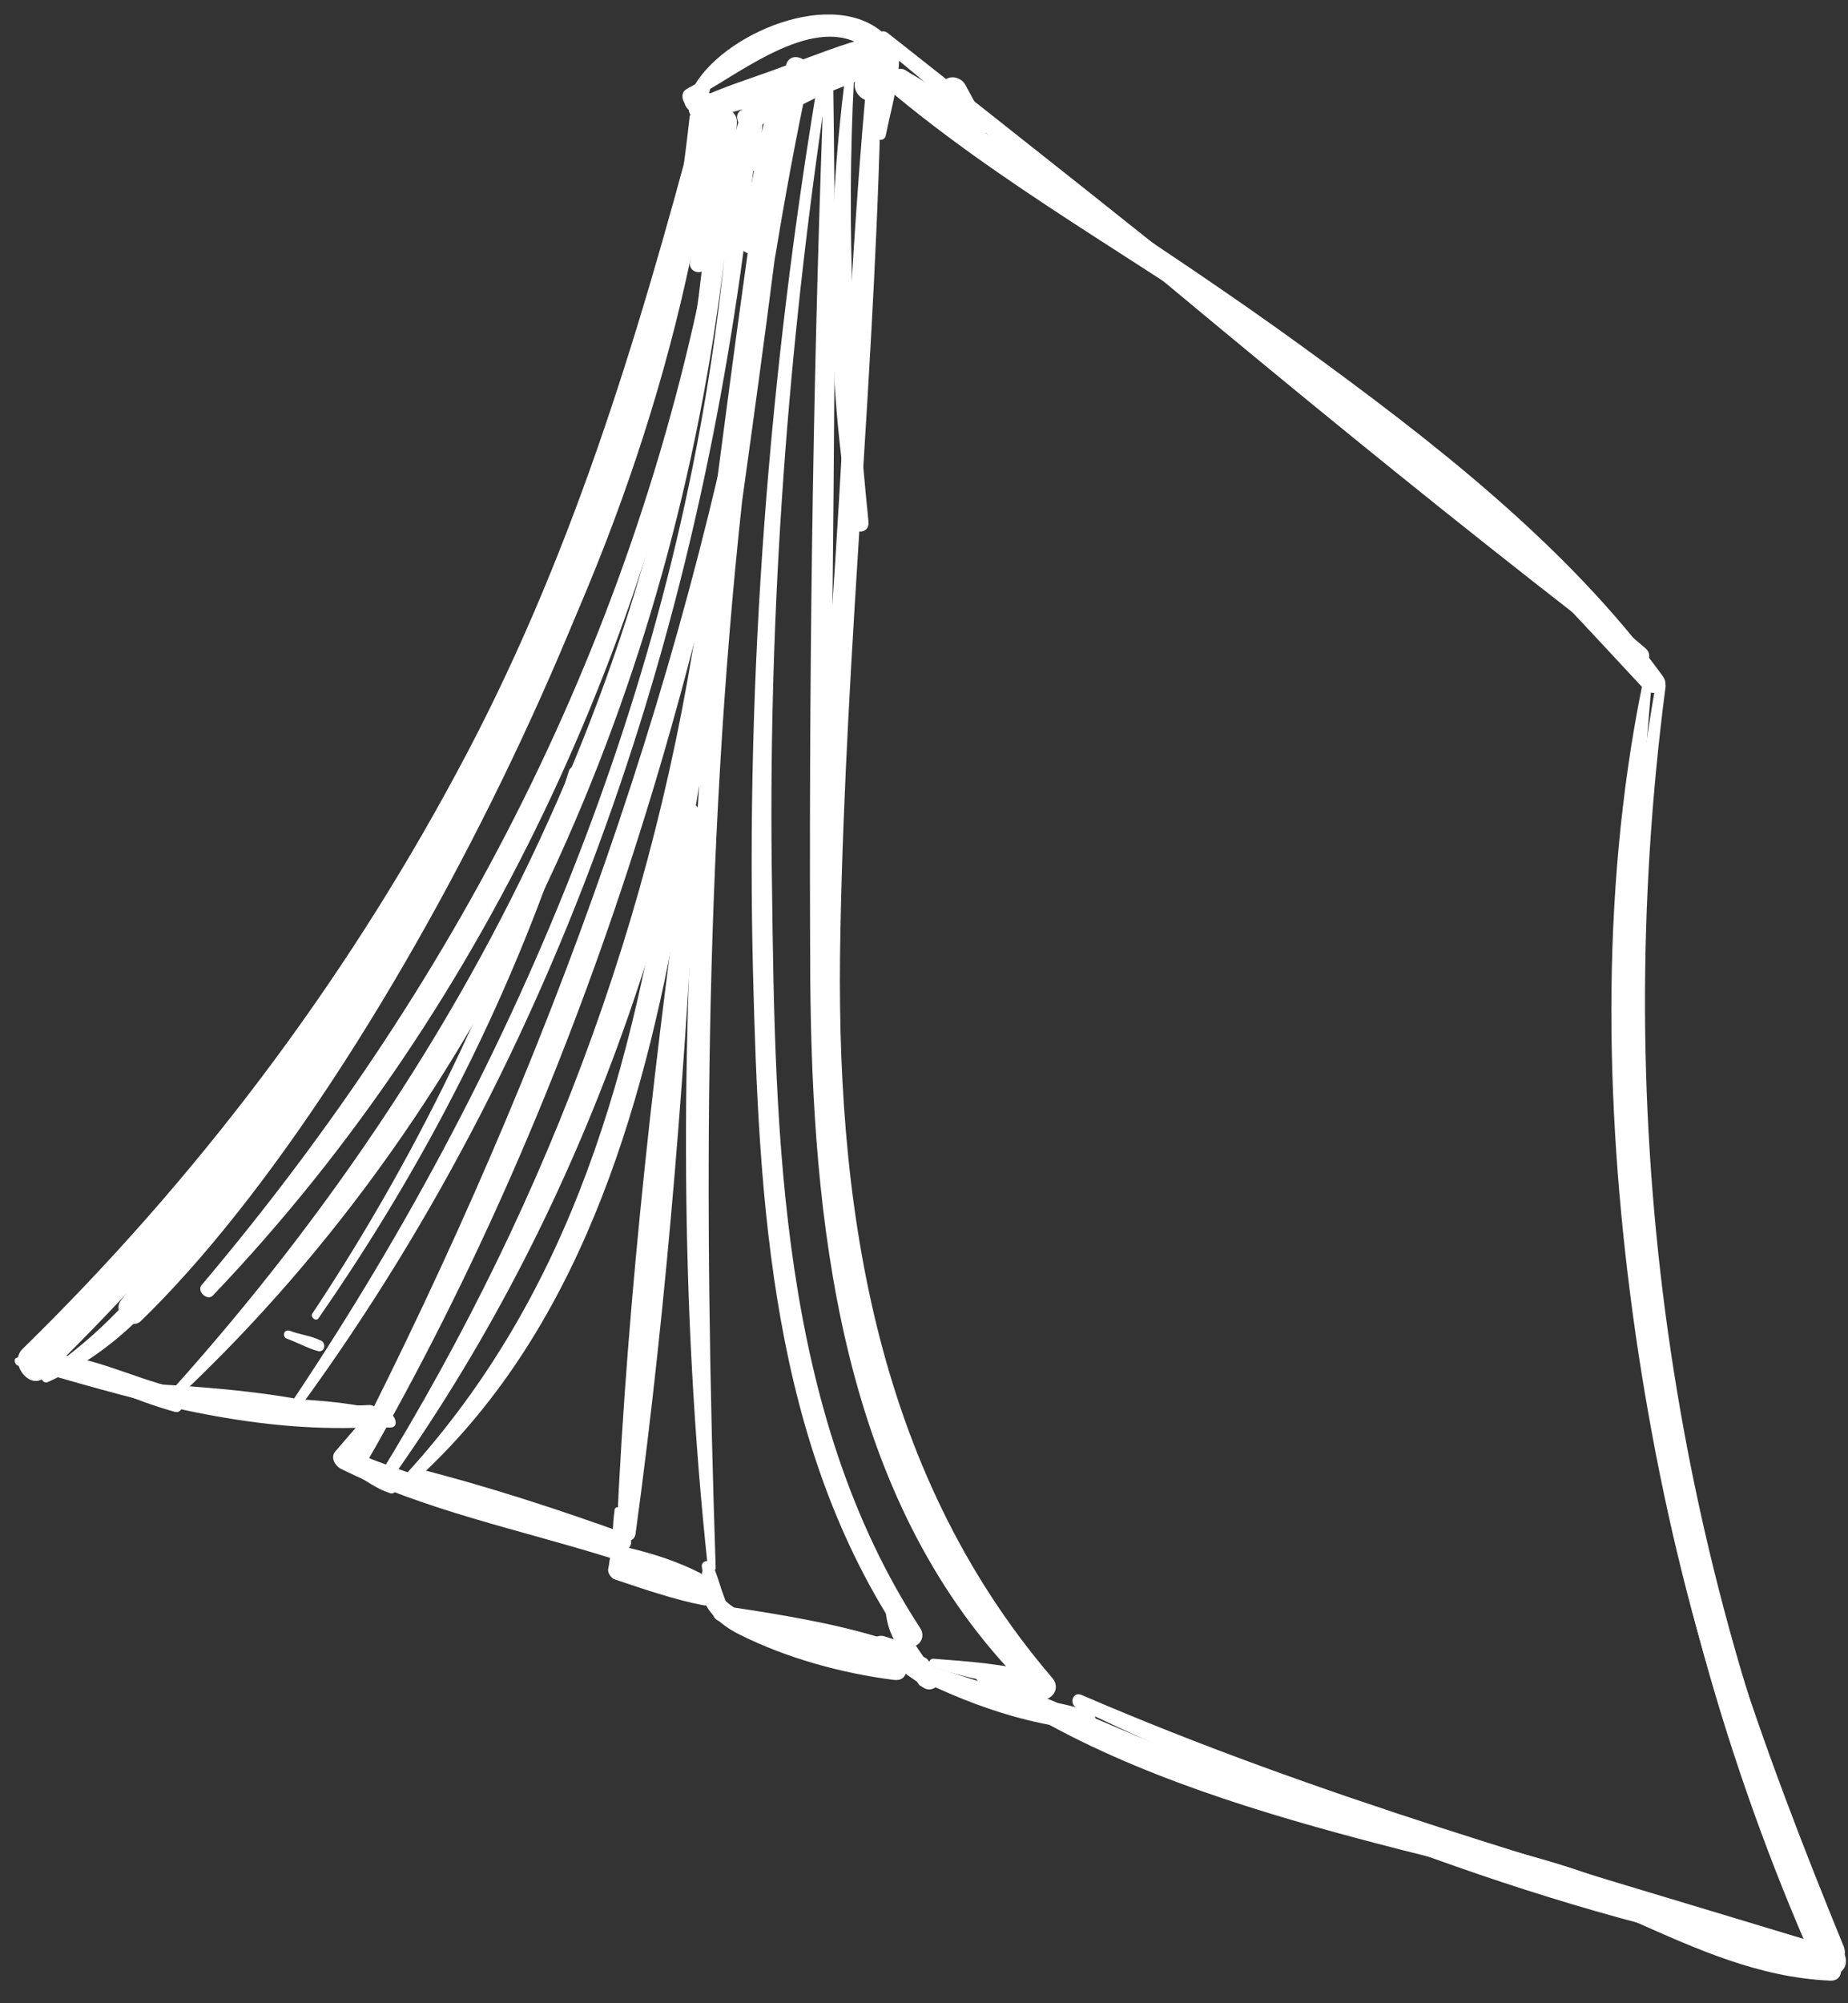 <?xml version="1.0" encoding="UTF-8"?>
<svg xmlns="http://www.w3.org/2000/svg" width="192" height="208" viewBox="0 0 192 208" fill="none">
  <rect x="0" y="0" width="192" height="208" fill="#333333" stroke="none"/>
  <path d="M109.283 174.172C90.658 152.409 86.733 124.476 87.316 96.71C87.881 66.793 91.11 36.956 91.573 7.04C91.572 6.938 91.571 6.835 91.468 6.734C91.672 6.63 91.774 6.629 91.978 6.525C93.713 5.793 92.361 3.346 90.725 3.769C87.556 4.513 84.392 5.872 81.328 6.923C78.264 8.075 74.995 9.025 72.036 10.485C71.527 10.796 71.43 11.514 71.741 11.921C71.64 12.024 71.641 12.127 71.641 12.229C69.546 30.789 65.499 48.852 58.168 66.124C50.635 83.705 24.002 119.99 12.555 135.044C11.643 136.178 13.504 138.211 14.622 137.178C40.733 111.858 71.847 48.491 73.181 12.626C73.18 12.524 73.18 12.421 73.179 12.319C76.145 11.781 79.004 10.733 81.968 9.888C84.624 9.046 87.486 8.304 90.141 7.36C88.544 24.276 87.869 41.286 86.784 58.198C85.789 73.777 84.489 89.461 84.622 105.133C84.835 130.229 89.671 156.822 107.147 176.034C108.388 177.355 110.627 175.697 109.283 174.172Z" fill="white"></path>
  <path d="M78.53 15.142C78.623 14.015 77.081 13.413 76.472 14.135C76.468 13.623 76.567 13.213 76.562 12.7C76.652 11.163 74.085 10.468 73.997 12.21C72.784 62.211 50.94 107.469 17.96 144.218C17.656 144.631 18.276 145.24 18.683 144.929C51.304 114.227 69.99 70.942 75.249 26.848C70.899 69.397 54.237 109.797 30.467 145.341C30.164 145.856 30.886 146.464 31.291 145.949C59.34 107.5 73.806 61.997 78.53 15.142Z" fill="white"></path>
  <path d="M77.103 52.032C78.261 43.724 79.419 35.315 80.475 27.008C81.547 20.545 82.721 14.082 84.101 7.719C84.497 6.076 81.927 5.074 81.636 6.92C81.44 7.946 81.347 9.074 81.151 10.1C80.535 10.003 80.026 10.315 79.93 11.135C76.044 35.958 73.286 60.977 69.605 85.798C65.821 110.62 59.566 134.03 42.211 153.026C41.804 153.439 42.528 154.15 43.037 153.838C60.014 138.533 66.784 115.529 70.594 93.78C71.276 89.676 71.96 85.675 72.642 81.572C70.721 108.632 70.644 135.677 73.537 162.696C73.54 163.106 74.362 163.304 74.357 162.791C73.12 125.719 73.112 88.739 77.103 52.032Z" fill="white"></path>
  <path d="M106.498 171.84C88.682 148.841 86.298 121.408 86.263 93.237C86.33 64.964 87.012 36.787 86.567 8.518C86.562 8.006 85.842 7.602 85.537 7.912C85.331 7.811 85.024 7.814 85.027 8.121C79.859 38.897 77.46 69.956 78.237 101.091C78.849 124.851 80.088 150.041 93.885 170.411C94.716 171.736 96.446 170.389 95.615 169.065C80.981 146.653 80.532 117.974 80.21 92.162C79.777 65.327 81.598 38.575 85.469 12.01C84.391 41.829 84.033 71.949 84.184 101.757C84.395 126.546 87.191 154.18 104.768 173.289C105.804 174.612 107.534 173.266 106.498 171.84Z" fill="white"></path>
  <path d="M72.561 84.134C72.556 83.519 71.734 83.322 71.637 83.937C68.159 108.552 65.2 133.982 64.08 158.884C63.987 160.012 65.835 160.508 66.03 159.277C69.405 134.561 71.339 109.037 72.561 84.134Z" fill="white"></path>
  <path d="M75.311 22.136C75.408 21.52 74.485 21.323 74.388 21.939C67.165 64 48.324 101.038 20.941 133.437C20.434 134.056 21.467 135.072 22.078 134.554C51.117 104.19 69.415 63.571 75.311 22.136Z" fill="white"></path>
  <path d="M75.883 29.097C75.37 28.999 75.376 29.716 75.889 29.814C76.3 29.913 76.294 29.196 75.883 29.097Z" fill="white"></path>
  <path d="M80.556 24.549C80.655 24.036 79.731 23.839 79.633 24.352C72.127 69.181 57.111 110.285 36.556 150.615C36.052 151.542 37.497 152.861 38.103 151.831C60.311 113.228 74.17 68.549 80.556 24.549Z" fill="white"></path>
  <path d="M81.254 10.201C81.25 9.689 80.427 9.286 80.227 9.903C79.828 11.135 79.43 12.47 79.134 13.805C79.232 13.291 79.227 12.779 79.223 12.267C79.219 11.857 78.91 11.655 78.603 11.658C78.601 11.351 78.701 11.145 78.699 10.838C78.795 10.12 77.665 9.719 77.466 10.438C76.563 12.7 76.073 15.265 75.581 17.625C75.385 18.753 77.135 19.661 77.431 18.429C77.43 18.224 77.531 18.018 77.529 17.813C77.837 17.913 78.144 17.91 78.347 17.704C77.857 20.269 77.367 22.834 76.978 25.296C76.781 26.22 78.425 26.82 78.621 25.794C79.706 20.868 80.889 15.429 81.254 10.201Z" fill="white"></path>
  <path d="M75.221 11.483C75.216 10.971 74.394 10.671 74.296 11.184C73.215 16.52 72.339 21.956 71.667 27.289C71.574 28.314 73.114 28.711 73.309 27.582C74.186 22.248 74.754 16.814 75.221 11.483Z" fill="white"></path>
  <path d="M170.964 67.316C143.207 43.684 120.93 26.049 92.26 3.449C91.537 2.841 90.828 3.769 91.141 4.381C88.181 5.635 85.323 6.889 82.362 8.041C81.136 8.461 79.809 8.984 78.583 9.404C78.277 9.509 78.28 9.817 78.384 10.021C78.283 10.226 78.182 10.432 78.287 10.739C77.879 10.947 77.574 11.155 77.166 11.363C77.064 11.364 76.962 11.467 76.962 11.467C75.943 12.09 77.189 14.026 78.208 13.403C80.554 12.256 82.9 11.109 85.144 9.963L88.82 8.498C88.524 9.832 90.276 11.149 91.086 10.015C90.891 11.144 90.695 12.17 90.396 13.197C90.098 14.223 91.847 15.131 92.042 14.002C92.533 11.539 93.33 8.869 93.411 6.308C120.75 29.021 141.698 46.975 169.951 68.656C170.983 69.569 171.893 68.127 170.964 67.316Z" fill="white"></path>
  <path d="M187.88 201.469C162.307 193.696 137.047 186.638 112.371 175.99C111.446 175.588 111.047 176.923 111.87 177.326C135.629 188.597 161.635 199.029 187.693 203.519C189.129 203.712 189.01 201.767 187.88 201.469Z" fill="white"></path>
  <path d="M18.744 127.925C14.698 134.003 10.434 138.547 4.425 142.695C4.018 143.006 4.537 143.719 4.945 143.51C11.272 140.691 17.268 135.108 20.288 128.833C20.691 128.011 19.249 127.101 18.744 127.925Z" fill="white"></path>
  <path d="M59.106 80.049C52.925 100.077 44.071 118.898 32.439 136.412C32.237 136.721 32.754 137.229 33.058 136.919C45.101 119.607 54.367 100.986 60.444 80.754C60.743 79.83 59.406 79.124 59.106 80.049Z" fill="white"></path>
  <path d="M75.824 58.292C76.016 56.754 73.552 56.16 73.361 57.801C69.148 92.358 57.431 123.907 39.244 153.461C38.839 154.079 39.767 154.789 40.172 154.273C60.218 126.342 72.222 92.435 75.824 58.292Z" fill="white"></path>
  <path d="M72.723 163.318C70.562 162.209 67.891 161.31 65.325 160.717C65.732 160.407 65.622 159.486 65.108 159.285C57.915 156.683 50.519 154.287 43.128 152.404C42.615 152.306 42.519 153.126 42.931 153.328C49.715 156.036 56.804 158.536 63.889 160.525C63.686 160.731 63.792 161.14 64.101 161.342C66.674 162.755 69.657 164.163 72.429 164.857C73.353 165.156 73.443 163.722 72.723 163.318Z" fill="white"></path>
  <path d="M91.424 170.022C86.494 168.527 81.16 167.651 76.031 166.875C75.826 166.876 75.622 166.981 75.624 167.185C75.516 166.469 75.202 165.755 74.992 165.142C74.677 164.223 74.465 163.405 74.047 162.487C73.837 161.874 72.814 161.985 72.922 162.701C73.033 163.622 73.246 164.542 73.457 165.36C73.669 166.178 73.779 167.099 74.196 167.915C74.508 168.424 75.637 168.722 75.527 167.801C75.526 167.698 75.525 167.596 75.524 167.494C75.525 167.596 75.628 167.698 75.731 167.697C80.764 169.293 86.004 171.092 91.133 171.971C92.672 172.265 92.452 170.423 91.424 170.022Z" fill="white"></path>
  <path d="M108.257 173.874C104.764 172.777 100.562 172.506 96.974 172.229C96.462 172.233 96.366 172.951 96.776 173.05C98.523 173.65 100.165 174.046 101.91 174.441C103.861 174.936 105.813 175.637 107.863 175.824C108.991 175.917 109.387 174.275 108.257 173.874Z" fill="white"></path>
  <path d="M40.785 153.857C39.653 153.252 38.421 152.955 37.187 152.454C36.673 152.253 36.475 152.972 36.989 153.172C38.121 153.777 39.152 154.588 40.385 154.987C41.208 155.39 41.402 154.159 40.785 153.857Z" fill="white"></path>
  <path d="M36.968 150.919C36.558 150.82 36.045 150.825 35.635 150.726C35.123 150.73 35.231 151.446 35.54 151.649C35.952 151.85 36.363 152.051 36.875 152.047C37.697 152.245 37.585 151.119 36.968 150.919Z" fill="white"></path>
  <path d="M40.415 146.69C37.231 145.693 33.439 145.418 30.159 145.241C29.545 145.246 29.552 146.066 30.065 146.164C33.35 147.058 37.047 148.153 40.531 148.226C41.555 148.217 41.032 146.89 40.415 146.69Z" fill="white"></path>
  <path d="M33.283 139.171C32.254 138.667 31.127 138.575 30.099 138.174C29.483 137.974 29.285 138.795 29.799 138.996C30.929 139.396 31.958 140.002 33.088 140.299C33.806 140.396 33.899 139.37 33.283 139.171Z" fill="white"></path>
  <path d="M34.981 146.122C29.027 144.636 22.364 144.078 16.214 143.721C16.112 143.722 16.009 143.723 15.908 143.826C12.722 142.624 9.232 141.731 5.946 140.837C5.433 140.739 5.439 141.456 5.748 141.659C9.656 143.469 13.872 145.38 18.082 146.573C18.699 146.773 19.002 146.258 18.997 145.643C24.231 146.828 29.874 147.907 35.1 148.067C36.329 148.057 35.905 146.319 34.981 146.122Z" fill="white"></path>
  <path d="M191.58 202.77C173.402 161.232 167.18 116.212 173.047 71.294C173.144 70.678 172.117 70.38 172.021 71.098C164.104 115.828 170.135 162.489 188.517 203.923C189.457 206.066 192.624 205.015 191.58 202.77Z" fill="white"></path>
  <path d="M90.233 54.174C88.667 38.719 87.925 23.769 88.716 8.294C88.71 7.68 87.889 7.482 87.792 8.097C85.873 23.377 85.803 39.153 88.39 54.292C88.605 55.52 90.347 55.505 90.233 54.174Z" fill="white"></path>
  <path d="M92.575 4.266C87.709 -1.736 75.662 3.079 72.227 8.742C71.922 8.95 71.615 9.055 71.31 9.262C70.8 9.574 70.805 10.188 71.117 10.698C71.224 11.209 71.844 11.819 72.458 11.813C66.105 35.633 59.231 58.433 47.431 80.25C35.531 102.376 20.337 122.481 2.354 140.048C0.83 141.495 3.109 144.447 4.633 143C40.091 108.483 68.877 60.4 74.393 10.465C74.39 10.055 74.08 9.751 73.669 9.652C73.668 9.549 73.77 9.446 73.768 9.241C78.355 6.539 86.092 0.839 90.743 5.716C91.779 7.142 93.713 5.691 92.575 4.266Z" fill="white"></path>
  <path d="M93.081 172.159C89.899 171.469 86.718 170.881 83.637 169.883C80.761 168.985 76.552 167.997 74.48 165.249C74.578 164.736 74.266 164.124 73.752 163.923C73.648 163.719 73.544 163.618 73.543 163.413C73.439 163.209 73.026 162.905 72.927 163.316C72.928 163.418 72.929 163.52 72.827 163.624C71.287 163.227 69.748 162.83 68.208 162.434C67.181 162.238 66.155 161.939 65.129 161.845L65.129 161.743C65.534 161.227 65.424 160.409 64.907 159.798C64.796 158.775 64.685 157.752 64.575 156.831C64.469 156.524 63.956 156.324 63.857 156.734C63.761 157.555 63.666 158.375 63.673 159.194C55.046 156.604 45.808 154.429 37.379 151.018C37.782 150.195 38.387 149.063 38.789 148.24C40.222 148.023 39.588 145.775 38.257 145.889C31.192 146.256 24.324 145.7 17.445 143.914C12.517 142.625 6.857 139.497 1.747 140.975C1.338 141.081 1.548 141.694 1.857 141.794C13.461 145.178 24.758 148.564 36.946 148.256C36.236 149.081 35.526 149.907 34.816 150.733C34.309 151.352 34.828 152.167 35.342 152.469C43.984 156.801 54.143 158.866 63.387 161.758C63.288 162.168 63.291 162.476 63.192 162.886C63.093 163.297 63.508 163.908 63.919 164.007C66.898 165.006 70.083 166.106 73.161 166.694C73.263 166.693 73.263 166.693 73.366 166.692C74.094 168.018 75.434 169.031 76.874 169.736C81.71 172.153 87.46 173.743 92.792 174.415C94.536 174.707 94.518 172.556 93.081 172.159Z" fill="white"></path>
  <path d="M191.575 202.155C182.997 181.228 175.652 160.803 172.285 138.295C168.921 116.094 169.554 94.167 171.516 71.921C172.542 72.117 173.559 71.289 172.73 70.169C162.883 56.629 148.55 45.585 135.15 35.865C128.038 30.701 120.724 25.846 113.409 20.991C109.804 18.666 106.095 16.137 102.387 13.812C102.589 13.503 102.587 13.196 102.378 12.788C101.753 11.461 101.024 10.136 100.296 8.81C99.567 7.485 97.317 7.914 98.049 9.547C98.049 9.649 98.153 9.751 98.153 9.853C96.917 9.044 95.681 8.235 94.446 7.528C94.343 7.427 94.24 7.428 94.137 7.326C93.519 6.922 92.907 7.234 92.604 7.749C92.502 7.852 92.402 8.058 92.403 8.16C91.991 7.959 91.58 7.758 91.168 7.556C90.859 7.354 90.658 7.766 90.865 8.071C103.663 19.23 119.304 27.497 133.012 37.42C139.609 42.178 146.106 47.245 152.195 52.622C158.801 58.405 164.592 64.912 170.588 71.314C166.165 93.172 166.773 116.522 169.931 138.52C173.086 160.21 179.018 183.208 189.326 202.686C181.229 202.243 174.228 198.103 166.725 195.196C159.942 192.59 152.862 191.216 145.881 189.432C138.079 187.449 130.479 185.158 122.976 182.251C119.893 181.048 116.911 179.742 113.827 178.436C113.721 178.027 113.41 177.62 112.897 177.522C111.871 177.326 110.947 177.026 109.921 176.83C107.248 175.726 104.677 174.621 101.904 173.723C101.39 173.522 101.191 174.241 101.604 174.545C100.063 174.046 98.419 173.548 96.879 173.049C96.775 172.845 96.67 172.641 96.464 172.437C96.359 172.234 96.154 172.133 95.948 172.032C94.704 170.301 93.766 168.465 92.625 166.734C92.418 166.428 92.01 166.636 92.012 166.944C92.022 168.07 92.339 169.195 92.859 170.215C92.551 170.115 92.243 170.015 91.935 169.915C90.805 169.515 89.793 170.958 90.925 171.665C92.367 172.575 93.81 173.587 95.253 174.599C95.356 174.701 95.46 174.905 95.564 175.006C95.769 175.107 95.873 175.208 96.078 175.309C96.49 175.51 96.899 175.405 97.204 175.197C100.907 176.907 104.914 178.307 109.018 179.092C120.338 185.244 133.688 189.023 145.699 192.097C153.912 194.178 162.021 196.055 169.733 199.473C176.313 202.387 182.689 205.304 190.068 205.651C191.298 205.743 191.493 204.614 191.077 203.798C191.381 203.488 191.89 203.074 191.575 202.155Z" fill="white"></path>
</svg>
